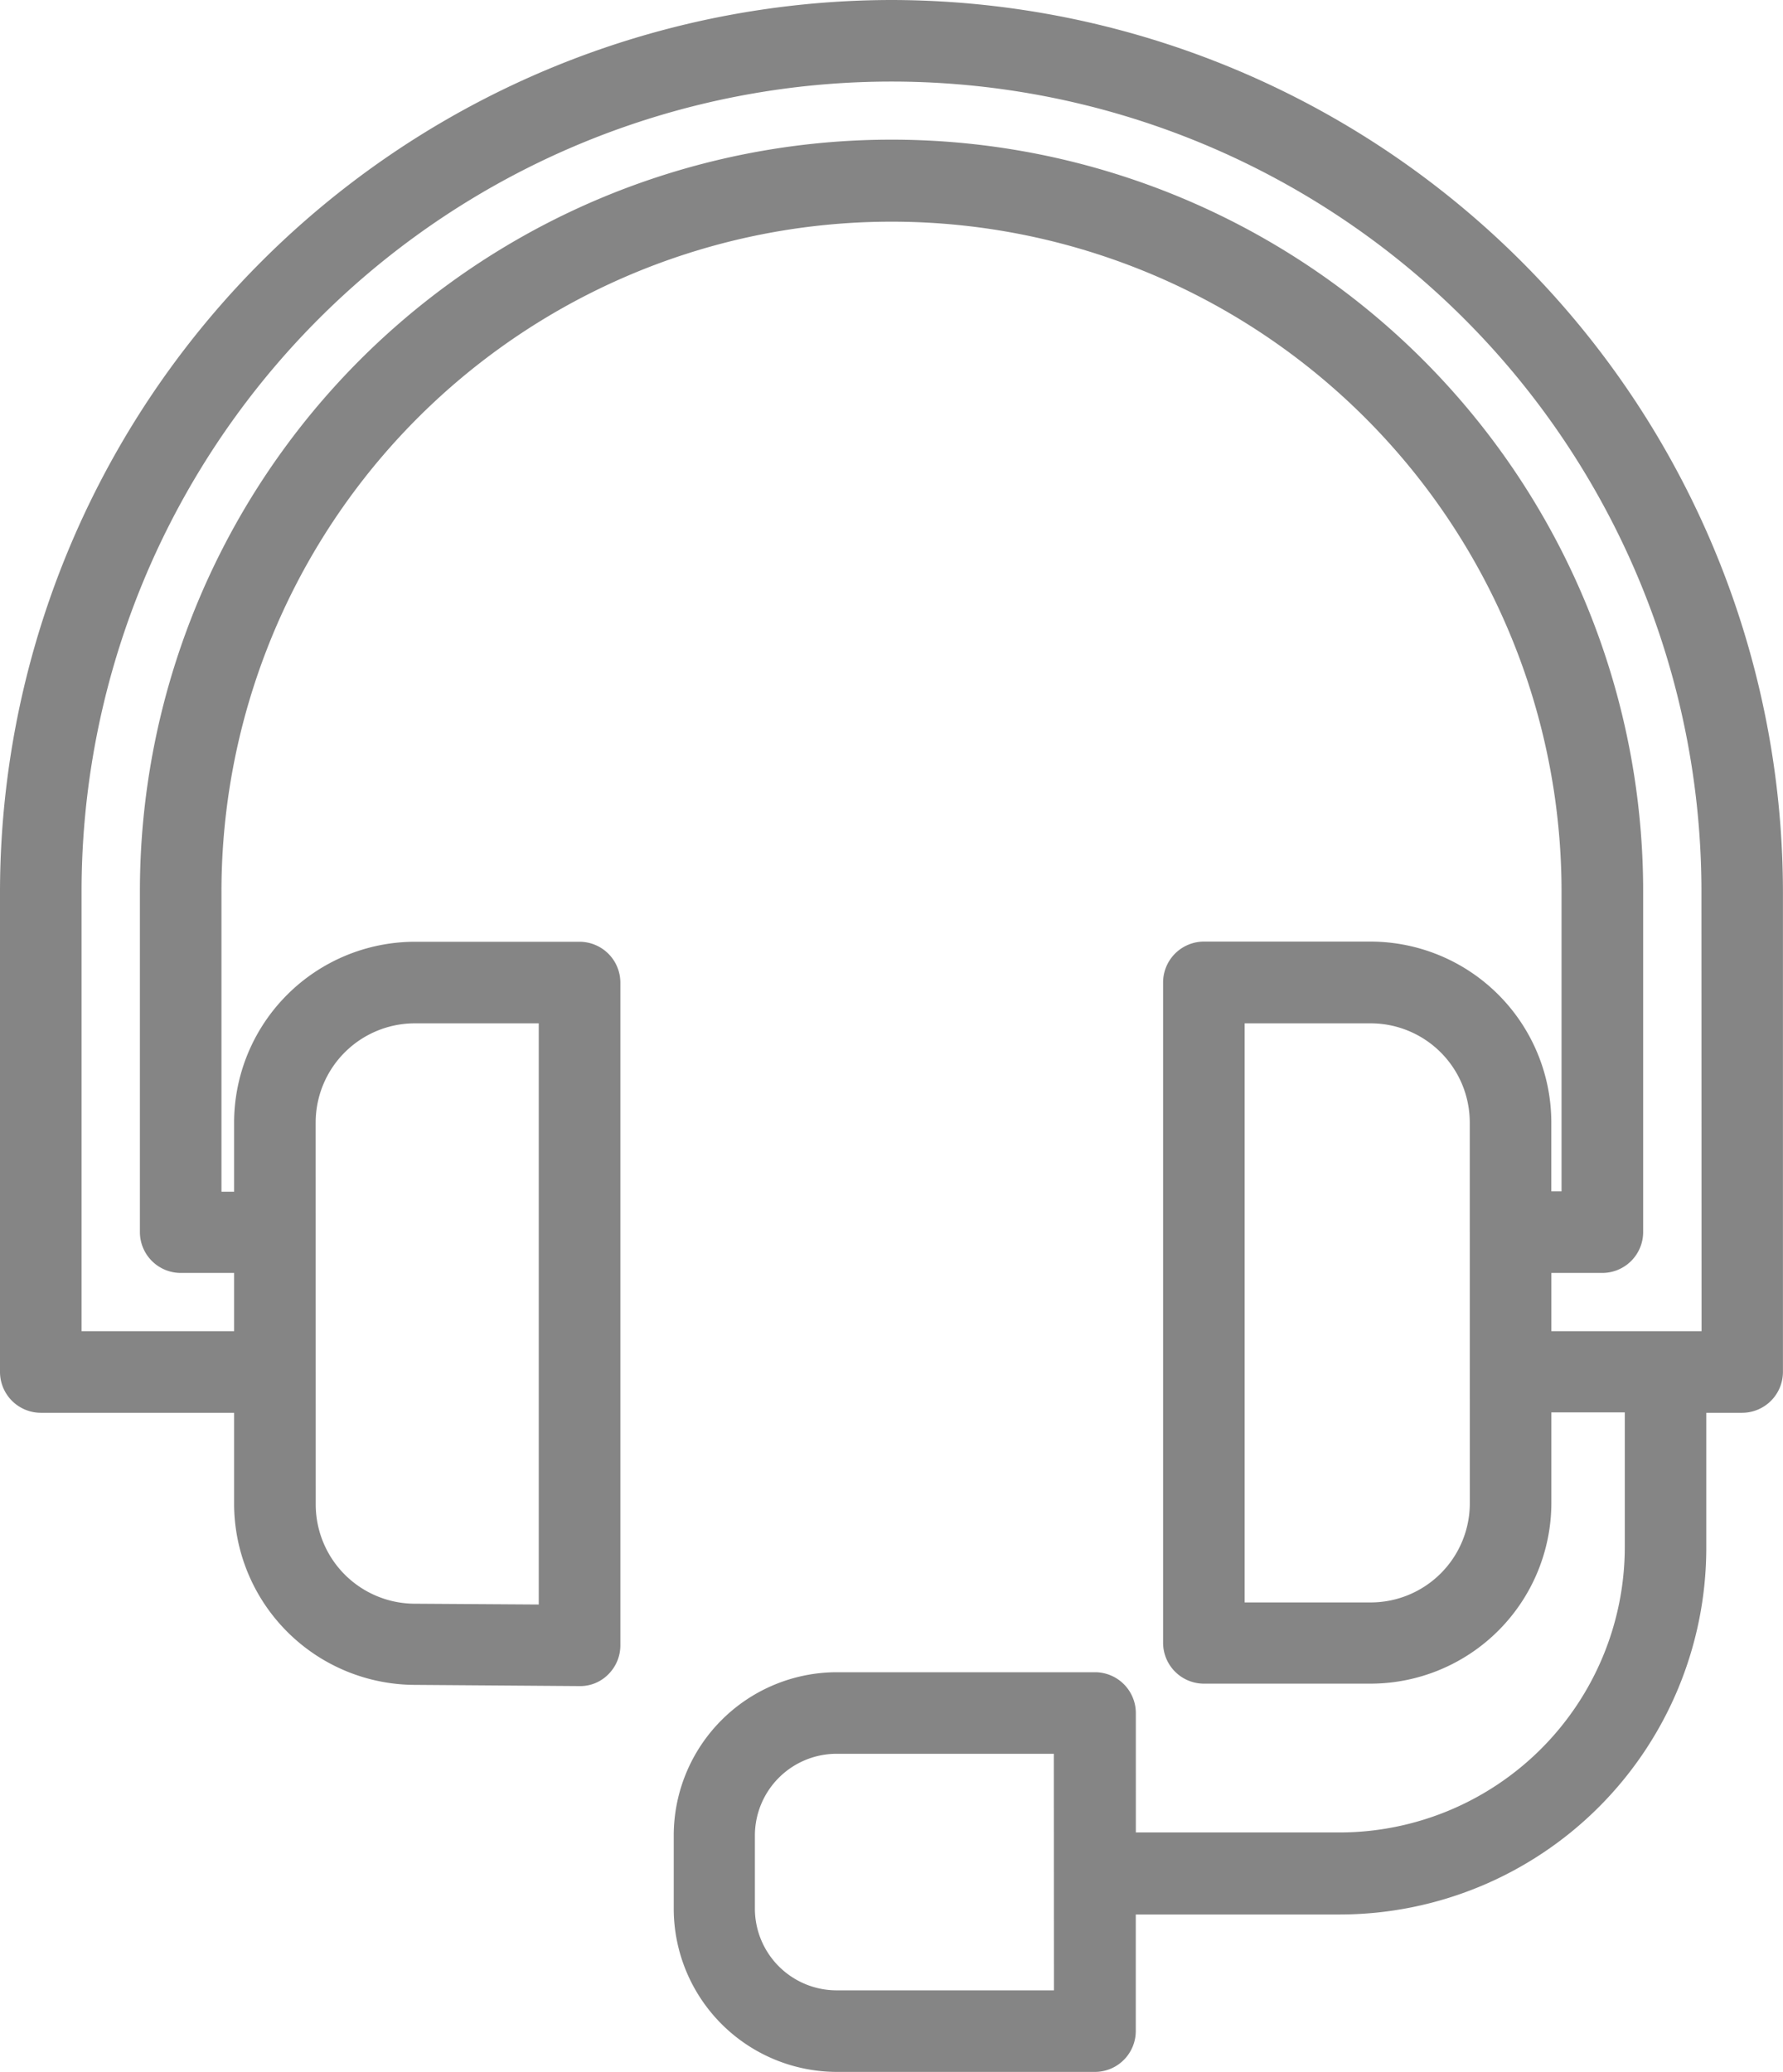 <svg id="Raggruppa_25" data-name="Raggruppa 25" xmlns="http://www.w3.org/2000/svg" xmlns:xlink="http://www.w3.org/1999/xlink" width="30.868" height="35.867" viewBox="0 0 30.868 35.867">
  <defs>
    <clipPath id="clip-path">
      <rect id="Rettangolo_33" data-name="Rettangolo 33" width="30.868" height="35.867" fill="#858585"/>
    </clipPath>
  </defs>
  <g id="Raggruppa_24" data-name="Raggruppa 24" clip-path="url(#clip-path)">
    <path id="Tracciato_27" data-name="Tracciato 27" d="M15.434,0A15.455,15.455,0,0,0,0,15.434v8.317a.708.708,0,0,0,.706.706H4.053v1.582a3.139,3.139,0,0,0,3.107,3.128l2.867.021h.007a.682.682,0,0,0,.494-.2.707.707,0,0,0,.212-.5V17.009a.708.708,0,0,0-.706-.706H7.18A3.134,3.134,0,0,0,4.053,19.43v1.2H3.834V15.441a11.6,11.6,0,1,1,23.2-.007v5.189h-.177v-1.2A3.134,3.134,0,0,0,23.73,16.3H20.842a.708.708,0,0,0-.706.706V28.44a.708.708,0,0,0,.706.706H23.73a3.134,3.134,0,0,0,3.128-3.128V24.45h1.271v2.337a4.945,4.945,0,0,1-4.935,4.935h-3.53V29.654a.708.708,0,0,0-.706-.706H14.488a2.828,2.828,0,0,0-2.824,2.824v1.271a2.828,2.828,0,0,0,2.824,2.824h4.469a.708.708,0,0,0,.706-.706V33.142h3.53a6.351,6.351,0,0,0,6.347-6.347V24.457h.621a.708.708,0,0,0,.706-.706V15.434A15.455,15.455,0,0,0,15.434,0M5.465,19.43A1.718,1.718,0,0,1,7.18,17.715H9.327V27.776l-2.161-.014a1.719,1.719,0,0,1-1.7-1.716Zm19.981,6.595A1.717,1.717,0,0,1,23.73,27.74H21.548V17.715H23.73a1.717,1.717,0,0,1,1.715,1.716Zm-7.2,8.43H14.481a1.416,1.416,0,0,1-1.412-1.412V31.772a1.416,1.416,0,0,1,1.412-1.412h3.763Zm11.212-11.41h-2.6V22.036h.883a.708.708,0,0,0,.706-.706v-5.9a13.012,13.012,0,1,0-26.025,0v5.9a.708.708,0,0,0,.706.706h.925v1.009H1.412V15.434a14.022,14.022,0,1,1,28.044,0Z" transform="translate(0 0)" fill="#858585"/>
  </g>
</svg>
